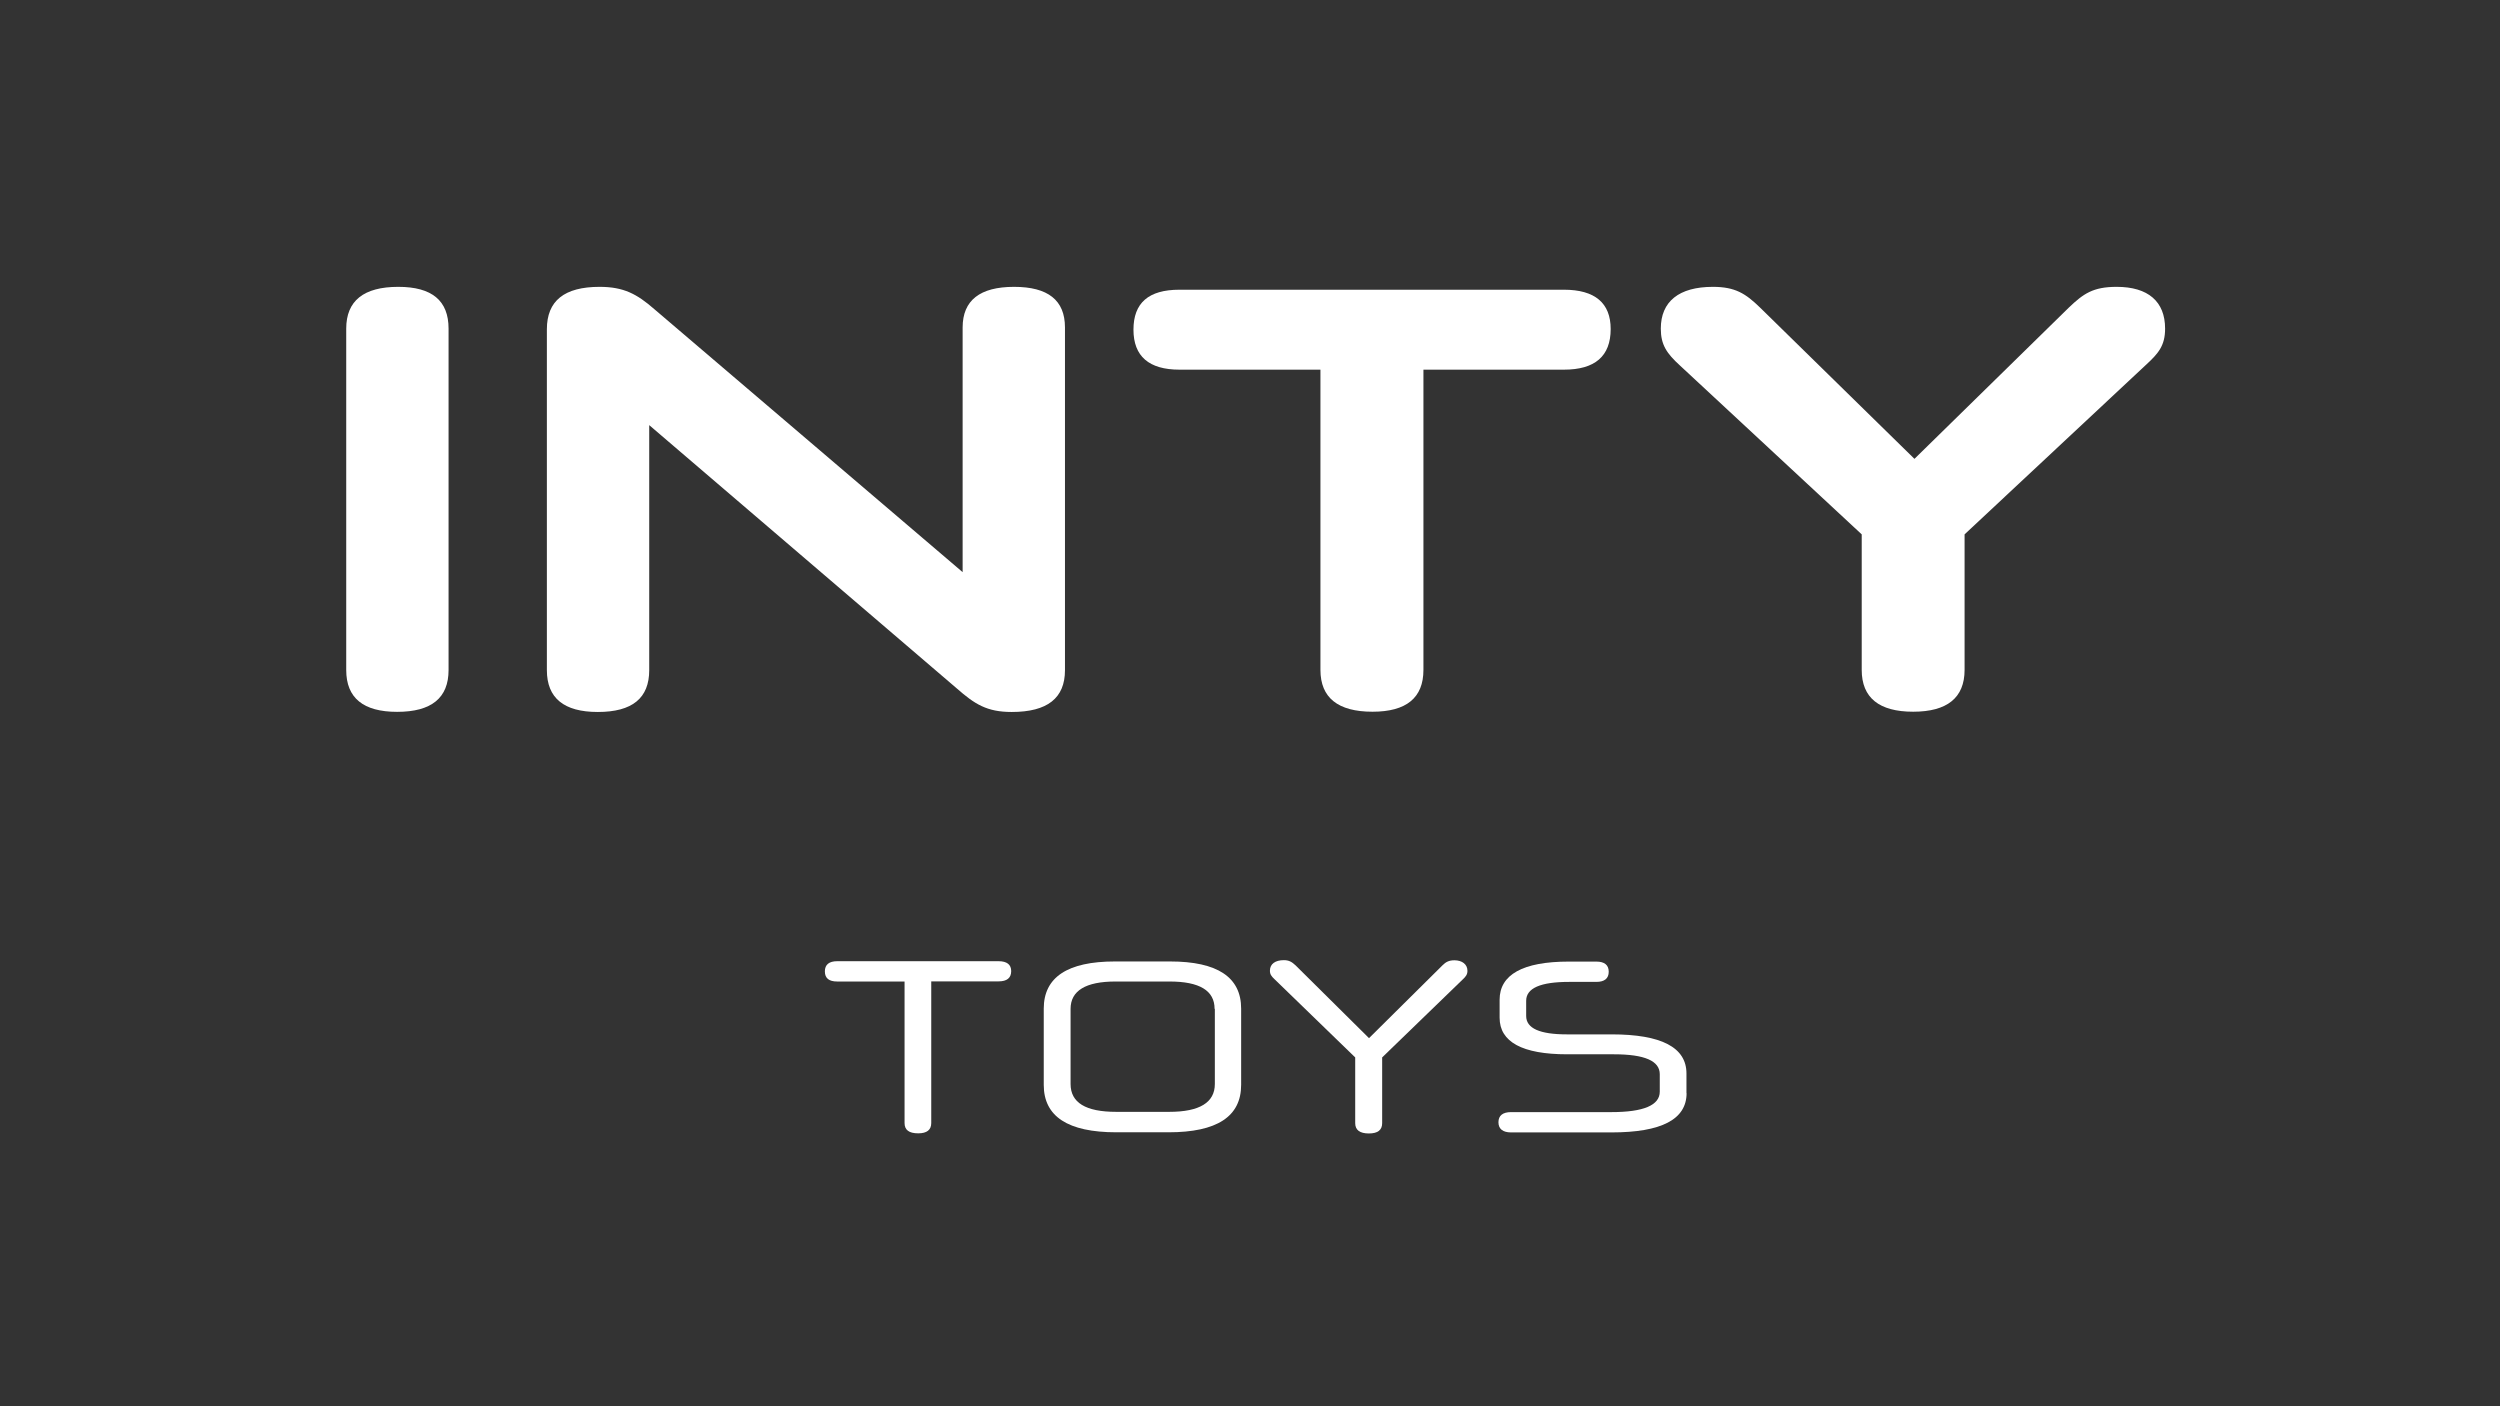 <?xml version="1.0" encoding="utf-8"?>
<!-- Generator: Adobe Illustrator 27.0.0, SVG Export Plug-In . SVG Version: 6.00 Build 0)  -->
<svg version="1.1" id="Laag_1" xmlns="http://www.w3.org/2000/svg" xmlns:xlink="http://www.w3.org/1999/xlink" x="0px" y="0px"
	 viewBox="0 0 1920 1080" style="enable-background:new 0 0 1920 1080;" xml:space="preserve">
<rect x="0" y="0" width="1920" height="1080" fill="#333333" stroke="none"/>
<style type="text/css">
	.st0{fill:#FFFFFF;}
</style>
<g>
	<path class="st0" d="M265.9,252.4c0-21.4,13.4-32.1,40-32.1c26,0,38.6,10.7,38.6,32.1v262.2c0,21.4-13.1,32.1-39.5,32.1
		c-26,0-39.1-10.7-39.1-32.1V252.4z"/>
	<path class="st0" d="M502.6,237.5l236.7,201.9V251.5c0-20.9,13.4-31.2,39.5-31.2c26,0,39.1,10.2,39.1,31.2v263.2
		c0,21.4-13.4,32.1-40.9,32.1c-19.1,0-28.4-6-42.2-18.1L498.6,326.5v188.2c0,21.4-12.9,32.1-39.5,32.1c-26,0-39.1-10.7-39.1-32.1
		V252.9c0-21.9,13.4-32.6,40.5-32.6C479,220.3,489.2,225.8,502.6,237.5z"/>
	<path class="st0" d="M1014,283.9H905.8c-23.3,0-35.3-10.2-35.3-30.7s11.5-30.7,35.3-30.7h295.3c23.8,0,35.9,10.2,35.9,30.2
		c0,20.9-12.1,31.2-35.9,31.2h-107.9v230.6c0,21.4-13.1,32.1-39.1,32.1c-26.5,0-40-10.7-40-32.1V283.9z"/>
	<path class="st0" d="M1508.8,410.4v104.1c0,21.4-13.4,32.1-39.5,32.1s-39.5-10.7-39.5-32.1V410.4l-139.5-129.6
		c-10.2-9.3-14.8-15.9-14.8-28.4c0-20.9,14-32.1,40-32.1c17.2,0,25.2,5.2,36.2,15.9l118.6,116.2l118.6-116.2
		c11.2-10.7,18.6-15.9,36.7-15.9c24.1,0,37.2,11.2,37.2,32.1c0,13.1-5.2,19.1-14.8,27.9L1508.8,410.4z"/>
</g>
<g>
	<path class="st0" d="M694.9,753.8H643c-6.2,0-9.5-2.4-9.5-7.8c0-5.2,3.3-7.8,9.5-7.8h123.9c6.4,0,9.7,2.6,9.7,7.6
		c0,5.3-3.3,7.9-9.7,7.9h-51.7v108.8c0,5.3-3.4,7.9-10,7.9c-7.1,0-10.5-2.6-10.5-7.9V753.8H694.9z"/>
	<path class="st0" d="M857.3,869.6c-37.1,0-55.7-12.1-55.7-36.4v-58.6c0-24.1,18.3-36.2,54.6-36.2h42.4c36.4,0,54.6,12.1,54.6,36.2
		v58.6c0,24.3-18.6,36.4-55.7,36.4H857.3z M932.8,774.8c0-14-11.5-21-34.6-21h-41.5c-22.9,0-34.5,7.1-34.5,21v57.7
		c0,14.3,11.5,21.4,35,21.4H898c23.3,0,35-7.2,35-21.4v-57.7H932.8z"/>
	<path class="st0" d="M1061.5,812.1v50.5c0,5.3-3.4,7.9-10.2,7.9c-6.9,0-10.5-2.6-10.5-7.9v-50.5l-62.1-60.2
		c-2.2-2.1-3.4-3.6-3.4-6.4c0-5.2,4.1-8.1,10.7-8.1c4,0,6.2,1.4,9,4l56.4,55.9l56.5-56c2.4-2.4,4.8-3.8,9.1-3.8c5.9,0,10,3.1,10,8.1
		c0,2.9-1.4,4.5-3.4,6.4L1061.5,812.1z"/>
	<path class="st0" d="M1295.3,839.5c0,20.2-19.3,30.2-57.7,30.2h-77.1c-6.2,0-9.7-2.6-9.7-7.8s3.4-7.8,9.7-7.8h77.1
		c24.7,0,37.1-5.3,37.1-15.7V825c0-10.2-11.5-15.3-35.2-15.3h-35.9c-34.5,0-51.9-9.5-51.9-28.1v-13.8c0-19.3,17.9-29.3,53.1-29.3
		h21.2c6.2,0,9.5,2.6,9.5,7.8s-3.3,7.8-9.5,7.8h-21c-21.9,0-32.9,4.8-32.9,14.5v11.7c0,9.5,10.5,14.1,31.2,14.1h34.5
		c38.1,0,57.4,10,57.4,30v15.2H1295.3z"/>
</g>
</svg>
